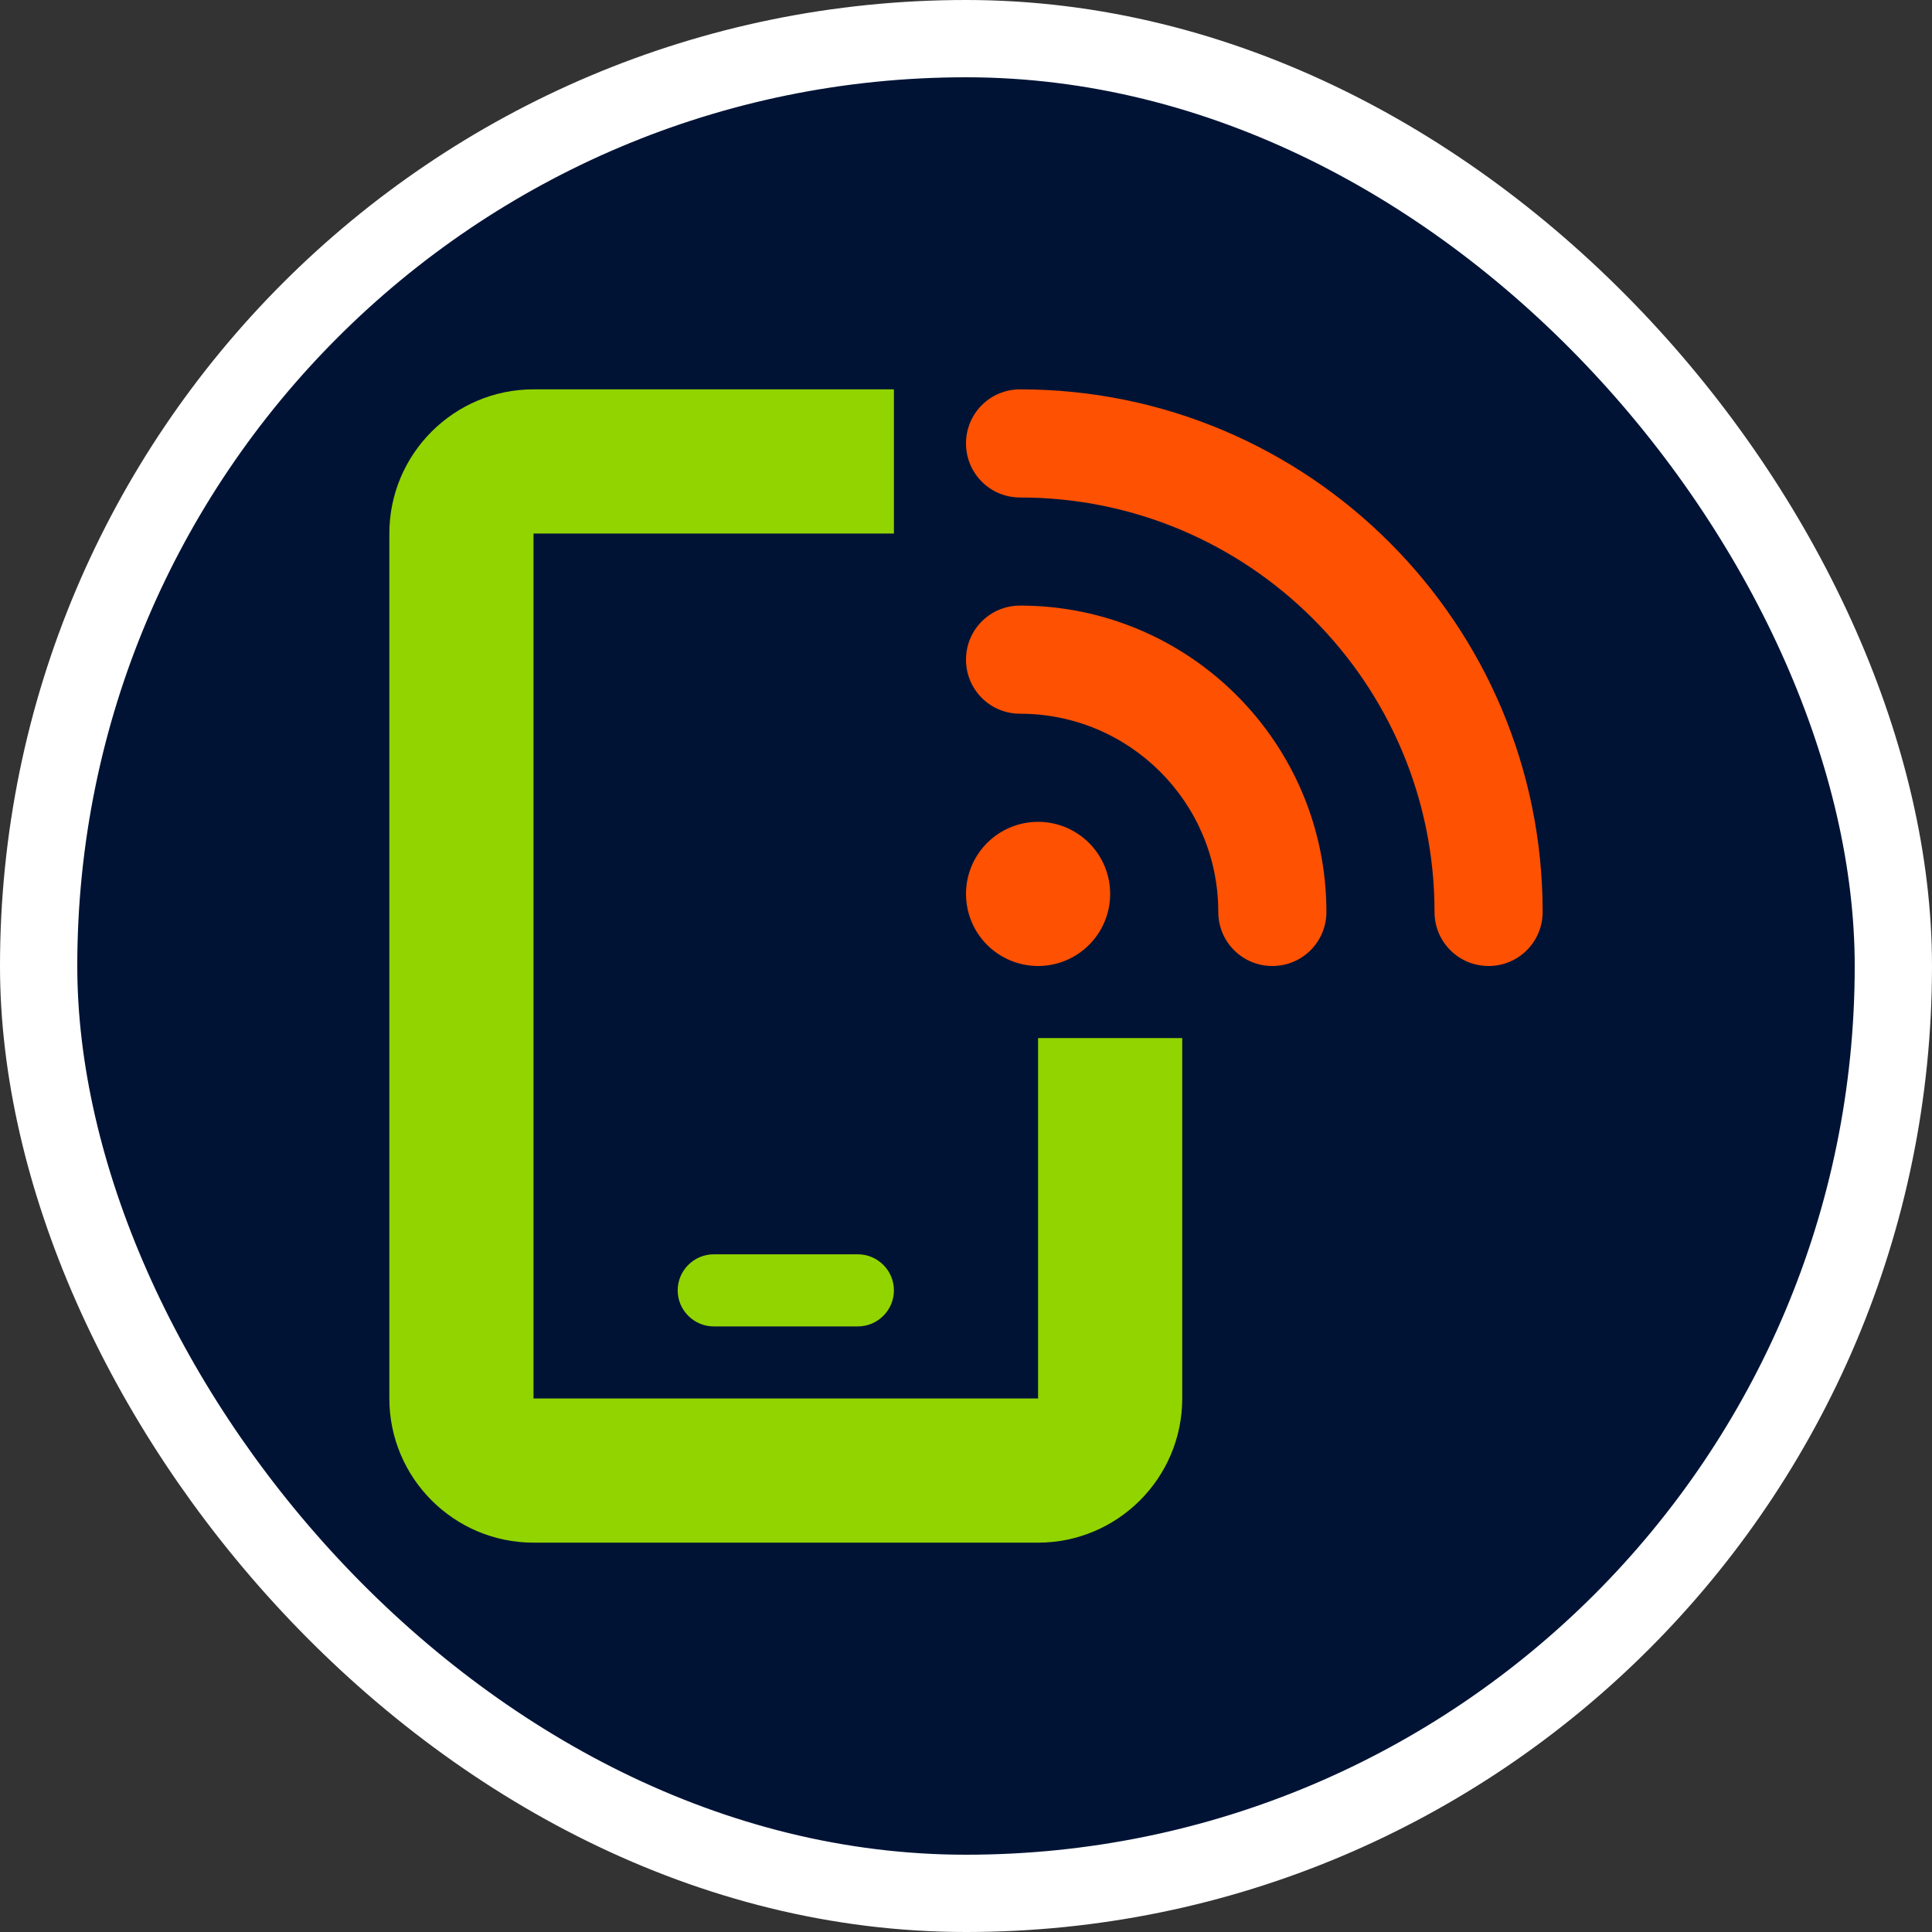 <?xml version="1.0" encoding="UTF-8"?>
<svg xmlns="http://www.w3.org/2000/svg" width="150" height="150" viewBox="0 0 150 150" fill="none">
  <rect x="0" y="0" width="150" height="150" fill="#333333" stroke="none"/>
  <rect x="3" y="3" width="144" height="144" rx="72" fill="#001335"></rect>
  <rect x="3" y="3" width="144" height="144" rx="72" stroke="white" stroke-width="6"></rect>
  <g clip-path="url(#clip0_567_495)">
    <path d="M69.404 41.422H41.422V108.578H80.596V80.596H91.789V108.578C91.789 114.751 86.77 119.771 80.596 119.771H41.422C35.248 119.771 30.229 114.751 30.229 108.578V41.422C30.229 35.248 35.248 30.229 41.422 30.229H69.404V41.422ZM52.615 100.184C52.615 98.644 53.874 97.385 55.413 97.385H66.606C68.144 97.385 69.404 98.644 69.404 100.184C69.404 101.722 68.144 102.982 66.606 102.982H55.413C53.874 102.982 52.615 101.722 52.615 100.184Z" fill="#92D400"></path>
    <path d="M75 34.427C75 32.101 76.871 30.229 79.197 30.229C101.6 30.229 119.771 48.4 119.771 70.803C119.771 73.129 117.899 75 115.573 75C113.247 75 111.376 73.129 111.376 70.803C111.376 53.034 96.966 38.624 79.197 38.624C76.871 38.624 75 36.753 75 34.427ZM75 69.404C75 67.919 75.59 66.496 76.639 65.447C77.689 64.397 79.112 63.807 80.596 63.807C82.081 63.807 83.504 64.397 84.554 65.447C85.603 66.496 86.193 67.919 86.193 69.404C86.193 70.888 85.603 72.311 84.554 73.361C83.504 74.41 82.081 75 80.596 75C79.112 75 77.689 74.41 76.639 73.361C75.59 72.311 75 70.888 75 69.404ZM79.197 47.018C92.331 47.018 102.982 57.669 102.982 70.803C102.982 73.129 101.11 75 98.784 75C96.459 75 94.587 73.129 94.587 70.803C94.587 62.303 87.697 55.413 79.197 55.413C76.871 55.413 75 53.542 75 51.216C75 48.89 76.871 47.018 79.197 47.018Z" fill="#FE5101"></path>
  </g>
  <defs>
    <clipPath id="clip0_567_495">
      <rect width="89.541" height="89.541" fill="white" transform="translate(30.229 30.229)"></rect>
    </clipPath>
  </defs>
</svg>
